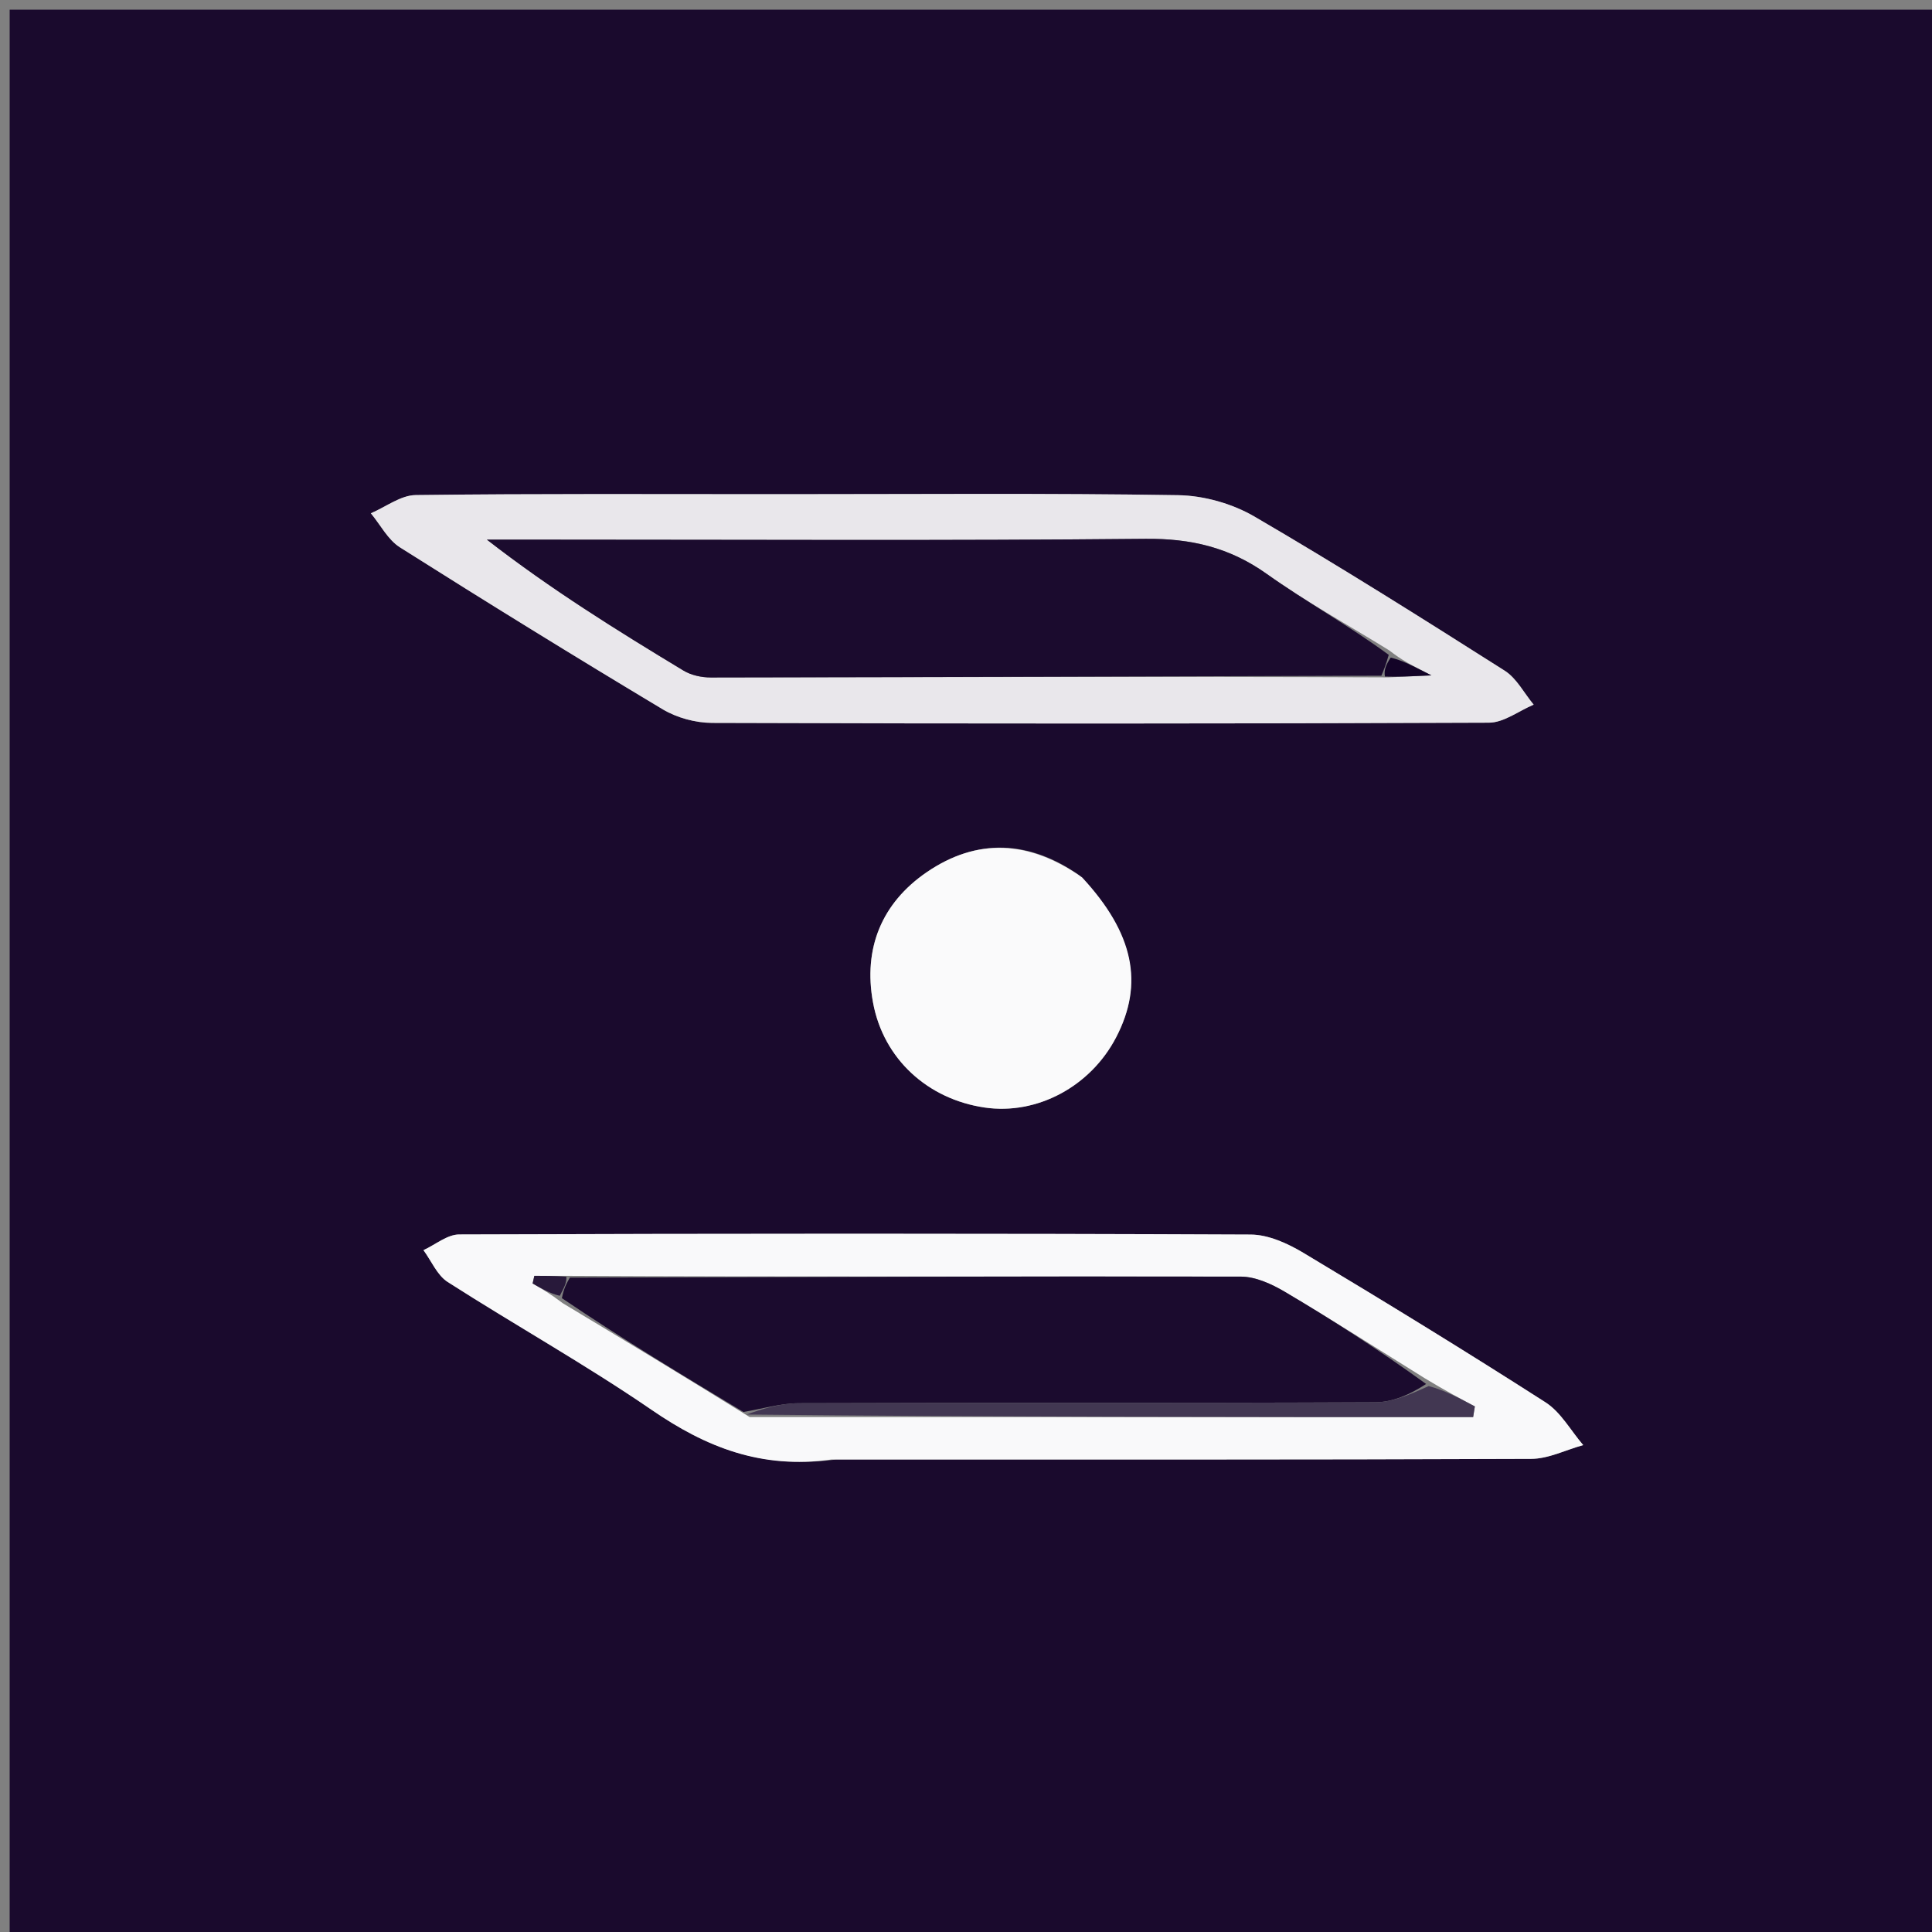 <svg version="1.1" id="Layer_1" xmlns="http://www.w3.org/2000/svg" xmlns:xlink="http://www.w3.org/1999/xlink" x="0px" y="0px"
	 width="100%" viewBox="0 0 200 200" enable-background="new 0 0 200 200" xml:space="preserve">
<rect x="0" y="0" width="200" height="200" fill="#808080" stroke="none"/>
<path fill="#1A0A2D" opacity="1" stroke="none" 
	d="
M130,201 
	C86.667,201 43.833,201 1,201 
	C1,134.333 1,67.667 1,1 
	C67.667,1 134.333,1 201,1 
	C201,67.667 201,134.333 201,201 
	C177.5,201 154,201 130,201 
M80.5,51.16 
	C68.011,51.161 55.521,51.093 43.034,51.249 
	C41.479,51.268 39.939,52.477 38.392,53.135 
	C39.383,54.329 40.154,55.872 41.401,56.661 
	C50.397,62.352 59.457,67.946 68.588,73.418 
	C70.061,74.301 71.99,74.828 73.71,74.834 
	C100.52,74.921 127.33,74.927 154.14,74.812 
	C155.684,74.805 157.222,73.595 158.763,72.945 
	C157.775,71.754 157.006,70.217 155.762,69.427 
	C147.197,63.99 138.611,58.575 129.848,53.467 
	C127.552,52.129 124.62,51.304 121.963,51.261 
	C108.479,51.043 94.988,51.161 80.5,51.16 
M86.563,151.086 
	C110.543,151.086 134.523,151.118 158.503,151.022 
	C160.302,151.015 162.097,150.092 163.894,149.595 
	C162.607,148.097 161.582,146.189 159.989,145.168 
	C151.729,139.872 143.357,134.746 134.94,129.701 
	C133.306,128.721 131.303,127.809 129.466,127.801 
	C102.156,127.681 74.845,127.696 47.534,127.79 
	C46.3,127.795 45.069,128.85 43.837,129.416 
	C44.66,130.534 45.252,132.011 46.343,132.71 
	C53.345,137.196 60.627,141.262 67.477,145.962 
	C73.049,149.785 78.773,152.123 86.563,151.086 
M111.73,90.607 
	C106.529,86.957 101.118,86.735 95.921,90.299 
	C91.28,93.482 89.343,98.174 90.375,103.781 
	C91.449,109.611 96.029,113.786 101.93,114.651 
	C107.351,115.446 112.894,112.483 115.549,107.371 
	C118.423,101.834 117.395,96.63 111.73,90.607 
z"/>
<path fill="#E9E7EB" opacity="1" stroke="none" 
	d="
M81,51.16 
	C94.988,51.161 108.479,51.043 121.963,51.261 
	C124.62,51.304 127.552,52.129 129.848,53.467 
	C138.611,58.575 147.197,63.99 155.762,69.427 
	C157.006,70.217 157.775,71.754 158.763,72.945 
	C157.222,73.595 155.684,74.805 154.14,74.812 
	C127.33,74.927 100.52,74.921 73.71,74.834 
	C71.99,74.828 70.061,74.301 68.588,73.418 
	C59.457,67.946 50.397,62.352 41.401,56.661 
	C40.154,55.872 39.383,54.329 38.392,53.135 
	C39.939,52.477 41.479,51.268 43.034,51.249 
	C55.521,51.093 68.011,51.161 81,51.16 
M143.741,70.122 
	C144.745,70.075 145.749,70.028 148.184,69.915 
	C146.043,68.822 145.132,68.357 143.815,67.328 
	C139.57,64.706 135.179,62.29 131.122,59.403 
	C127.277,56.666 123.271,55.732 118.569,55.778 
	C98.089,55.977 77.605,55.863 57.122,55.863 
	C54.882,55.863 52.641,55.863 50.401,55.863 
	C57.021,61.007 63.863,65.255 70.755,69.42 
	C71.555,69.903 72.633,70.134 73.581,70.132 
	C96.722,70.1 119.862,70.021 143.741,70.122 
z"/>
<path fill="#F9F9FA" opacity="1" stroke="none" 
	d="
M86.077,151.086 
	C78.773,152.123 73.049,149.785 67.477,145.962 
	C60.627,141.262 53.345,137.196 46.343,132.71 
	C45.252,132.011 44.66,130.534 43.837,129.416 
	C45.069,128.85 46.3,127.795 47.534,127.79 
	C74.845,127.696 102.156,127.681 129.466,127.801 
	C131.303,127.809 133.306,128.721 134.94,129.701 
	C143.357,134.746 151.729,139.872 159.989,145.168 
	C161.582,146.189 162.607,148.097 163.894,149.595 
	C162.097,150.092 160.302,151.015 158.503,151.022 
	C134.523,151.118 110.543,151.086 86.077,151.086 
M58.263,132.073 
	C57.281,132.073 56.298,132.073 55.316,132.073 
	C55.255,132.336 55.195,132.6 55.135,132.864 
	C56.034,133.384 56.934,133.905 58.27,134.915 
	C64.5,138.666 70.729,142.416 77.608,146.695 
	C102.572,146.695 127.536,146.695 152.499,146.695 
	C152.558,146.328 152.617,145.96 152.676,145.592 
	C151.11,144.756 149.543,143.919 147.447,142.649 
	C142.644,139.663 137.88,136.611 133.014,133.732 
	C131.647,132.923 129.979,132.157 128.448,132.155 
	C105.297,132.112 82.145,132.2 58.263,132.073 
z"/>
<path fill="#FAFAFB" opacity="1" stroke="none" 
	d="
M112.029,90.837 
	C117.395,96.63 118.423,101.834 115.549,107.371 
	C112.894,112.483 107.351,115.446 101.93,114.651 
	C96.029,113.786 91.449,109.611 90.375,103.781 
	C89.343,98.174 91.28,93.482 95.921,90.299 
	C101.118,86.735 106.529,86.957 112.029,90.837 
z"/>
<path fill="#1B0B2E" opacity="1" stroke="none" 
	d="
M143.002,69.95 
	C119.862,70.021 96.722,70.1 73.581,70.132 
	C72.633,70.134 71.555,69.903 70.755,69.42 
	C63.863,65.255 57.021,61.007 50.401,55.863 
	C52.641,55.863 54.882,55.863 57.122,55.863 
	C77.605,55.863 98.089,55.977 118.569,55.778 
	C123.271,55.732 127.277,56.666 131.122,59.403 
	C135.179,62.29 139.57,64.706 143.762,67.791 
	C143.473,68.82 143.238,69.385 143.002,69.95 
z"/>
<path fill="#130327" opacity="1" stroke="none" 
	d="
M143.372,70.036 
	C143.238,69.385 143.473,68.82 143.964,68.074 
	C145.132,68.357 146.043,68.822 148.184,69.915 
	C145.749,70.028 144.745,70.075 143.372,70.036 
z"/>
<path fill="#1B0B2E" opacity="1" stroke="none" 
	d="
M76.959,146.166 
	C70.729,142.416 64.5,138.666 58.167,134.385 
	C58.374,133.322 58.683,132.79 58.993,132.258 
	C82.145,132.2 105.297,132.112 128.448,132.155 
	C129.979,132.157 131.647,132.923 133.014,133.732 
	C137.88,136.611 142.644,139.663 147.633,143.269 
	C146.007,144.333 144.198,145.154 142.384,145.163 
	C122.491,145.255 102.597,145.195 82.703,145.262 
	C80.787,145.268 78.874,145.851 76.959,146.166 
z"/>
<path fill="#423752" opacity="1" stroke="none" 
	d="
M77.284,146.431 
	C78.874,145.851 80.787,145.268 82.703,145.262 
	C102.597,145.195 122.491,145.255 142.384,145.163 
	C144.198,145.154 146.007,144.333 147.898,143.486 
	C149.543,143.919 151.11,144.756 152.676,145.592 
	C152.617,145.96 152.558,146.328 152.499,146.695 
	C127.536,146.695 102.572,146.695 77.284,146.431 
z"/>
<path fill="#28193A" opacity="1" stroke="none" 
	d="
M58.628,132.165 
	C58.683,132.79 58.374,133.322 57.949,134.14 
	C56.934,133.905 56.034,133.384 55.135,132.864 
	C55.195,132.6 55.255,132.336 55.316,132.073 
	C56.298,132.073 57.281,132.073 58.628,132.165 
z"/>
</svg>
